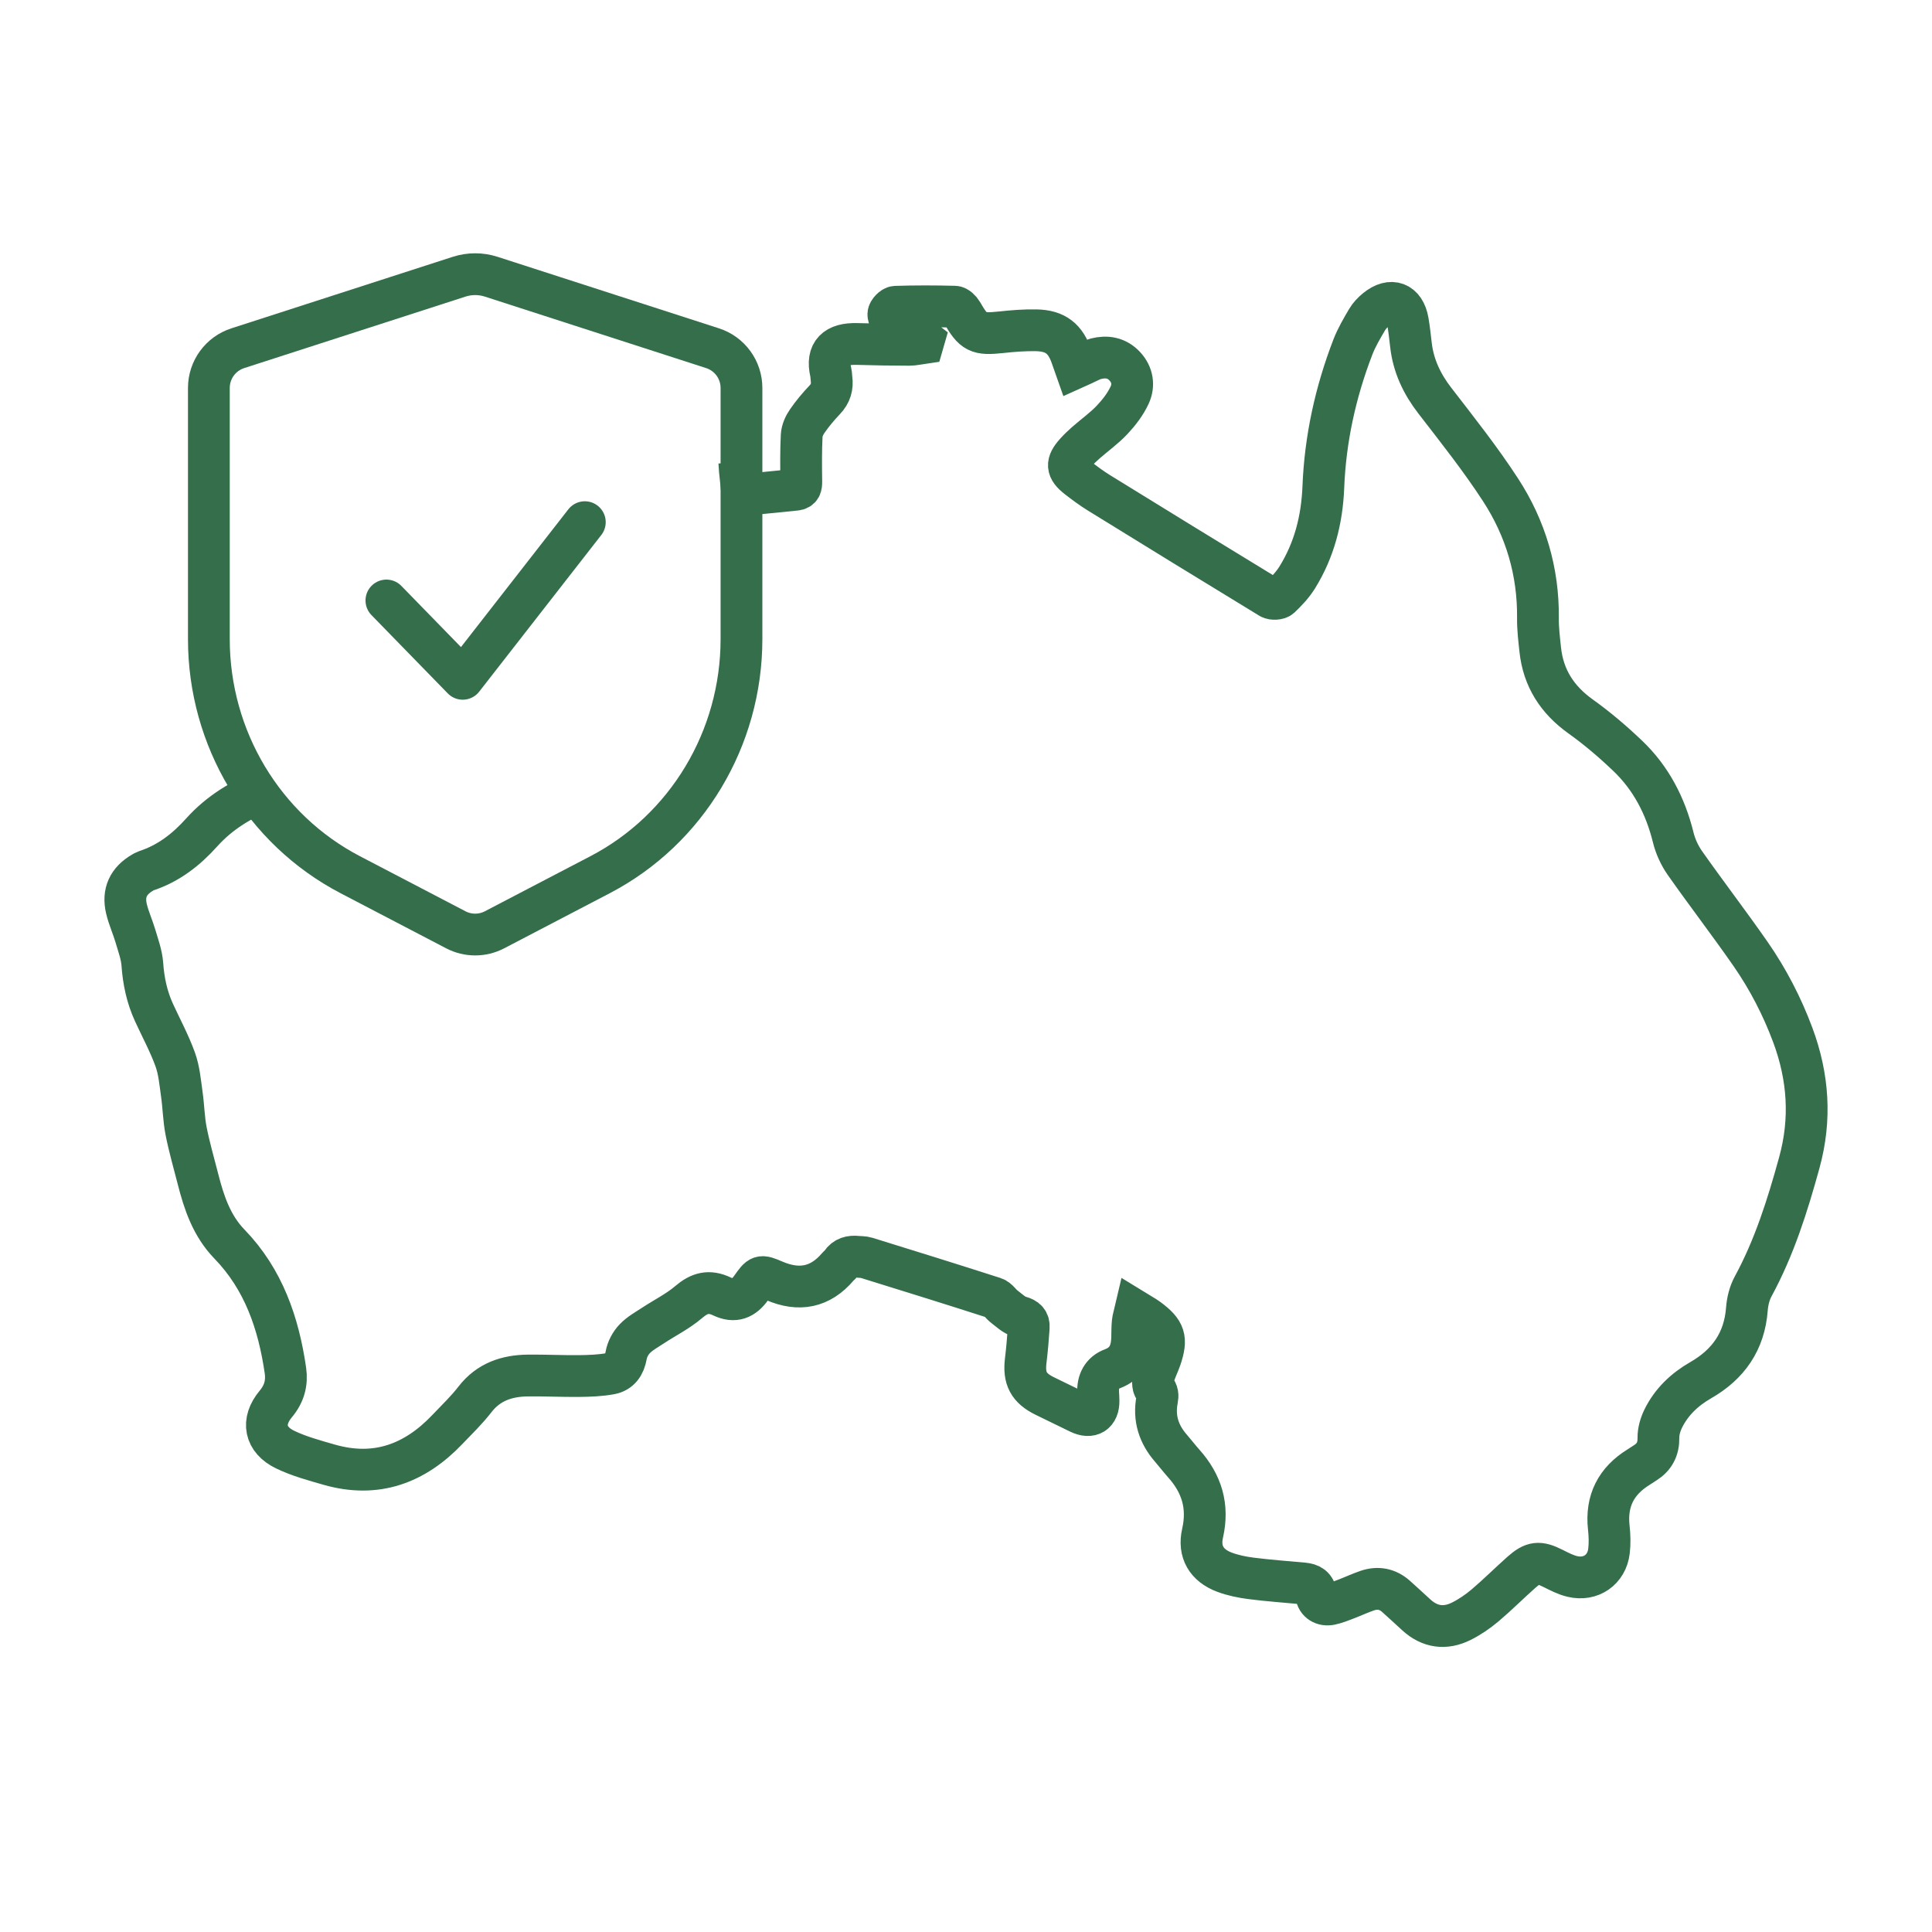 <svg width="185" height="185" viewBox="0 0 185 185" fill="none" xmlns="http://www.w3.org/2000/svg">
<path d="M70.796 44.295C70.84 45.316 70.998 46.334 71.109 47.403C72.879 47.225 74.534 47.062 76.188 46.896C76.675 46.849 76.731 46.552 76.727 46.124C76.707 44.651 76.691 43.175 76.766 41.706C76.79 41.235 77.02 40.72 77.297 40.325C77.799 39.6 78.37 38.915 78.979 38.278C79.537 37.692 79.727 37.039 79.621 36.263C79.593 36.069 79.601 35.867 79.557 35.677C79.102 33.733 80.06 32.878 82.067 32.938C83.734 32.989 85.404 33.013 87.075 33.017C87.522 33.017 87.969 32.902 88.417 32.839C88.441 32.763 88.46 32.688 88.48 32.613C88.159 32.371 87.867 32.078 87.514 31.896C86.885 31.568 86.188 31.362 85.586 30.99C85.309 30.82 85.048 30.376 85.064 30.072C85.076 29.818 85.495 29.383 85.745 29.375C87.633 29.315 89.525 29.319 91.418 29.367C91.659 29.371 91.972 29.68 92.114 29.925C93.215 31.849 93.634 32.055 95.851 31.817C96.972 31.695 98.108 31.604 99.232 31.627C101.073 31.667 102.019 32.427 102.613 34.153C102.724 34.474 102.838 34.794 102.985 35.21C103.258 35.087 103.492 34.98 103.725 34.877C104.129 34.699 104.517 34.462 104.937 34.355C105.982 34.086 106.951 34.256 107.712 35.079C108.456 35.883 108.602 36.9 108.171 37.831C107.771 38.697 107.153 39.501 106.492 40.202C105.74 41.002 104.826 41.651 103.994 42.379C103.646 42.688 103.302 43.009 102.993 43.357C102.09 44.366 102.13 44.913 103.183 45.736C103.844 46.251 104.517 46.749 105.225 47.189C110.685 50.558 116.148 53.919 121.626 57.252C121.86 57.395 122.402 57.367 122.588 57.193C123.186 56.627 123.772 56.005 124.208 55.308C125.85 52.664 126.591 49.77 126.717 46.643C126.899 42.023 127.885 37.534 129.552 33.215C129.904 32.308 130.411 31.453 130.906 30.606C131.123 30.234 131.448 29.901 131.785 29.624C133.202 28.468 134.496 28.959 134.809 30.756C134.936 31.505 135.019 32.265 135.106 33.021C135.336 35.032 136.155 36.762 137.394 38.365C139.556 41.164 141.761 43.947 143.684 46.904C146.087 50.597 147.315 54.722 147.267 59.184C147.255 60.185 147.378 61.191 147.485 62.193C147.774 64.928 149.108 66.998 151.349 68.602C152.94 69.738 154.444 71.02 155.861 72.374C158.102 74.512 159.476 77.172 160.22 80.185C160.43 81.044 160.826 81.907 161.332 82.631C163.395 85.565 165.584 88.411 167.631 91.356C169.301 93.763 170.647 96.364 171.673 99.12C173.161 103.13 173.442 107.175 172.29 111.344C171.166 115.429 169.903 119.447 167.868 123.192C167.52 123.834 167.33 124.622 167.274 125.358C167.041 128.45 165.489 130.647 162.857 132.159C161.305 133.05 160.046 134.241 159.258 135.852C158.989 136.407 158.795 137.068 158.803 137.677C158.819 138.758 158.415 139.522 157.528 140.08C157.322 140.207 157.12 140.35 156.911 140.48C154.753 141.81 153.775 143.71 154.048 146.256C154.132 147.008 154.159 147.784 154.068 148.532C153.854 150.318 152.322 151.375 150.565 150.955C149.927 150.805 149.326 150.492 148.736 150.195C147.382 149.514 146.812 149.554 145.672 150.567C144.496 151.612 143.384 152.728 142.184 153.742C141.495 154.32 140.727 154.846 139.924 155.246C138.388 156.01 136.923 155.82 135.628 154.641C134.975 154.047 134.33 153.441 133.669 152.855C132.861 152.139 131.927 151.968 130.918 152.313C130.245 152.542 129.599 152.847 128.934 153.101C128.432 153.291 127.929 153.504 127.406 153.611C126.709 153.75 126.12 153.397 126.033 152.717C125.93 151.929 125.478 151.687 124.801 151.624C123.139 151.47 121.472 151.351 119.817 151.141C118.946 151.03 118.064 150.852 117.244 150.543C115.534 149.902 114.75 148.588 115.154 146.81C115.74 144.225 115.071 142.06 113.349 140.136C112.925 139.661 112.537 139.15 112.118 138.667C110.95 137.325 110.459 135.789 110.799 134.023C110.875 133.624 110.867 133.323 110.558 132.959C110.352 132.717 110.392 132.171 110.483 131.799C110.629 131.209 110.93 130.659 111.128 130.077C111.769 128.184 111.548 127.484 109.94 126.292C109.592 126.035 109.204 125.833 108.709 125.528C108.606 125.971 108.495 126.288 108.464 126.609C108.416 127.096 108.424 127.591 108.412 128.081C108.377 129.463 107.941 130.536 106.5 131.078C105.542 131.438 105.099 132.27 105.154 133.323C105.166 133.596 105.19 133.865 105.19 134.134C105.206 135.346 104.45 135.821 103.345 135.286C102.241 134.752 101.14 134.214 100.04 133.675C98.5 132.919 98.013 131.989 98.219 130.286C98.345 129.237 98.436 128.184 98.507 127.131C98.551 126.534 98.27 126.253 97.641 126.082C97.102 125.936 96.639 125.473 96.168 125.12C95.823 124.859 95.566 124.404 95.19 124.281C91.124 122.971 87.043 121.704 82.966 120.441C82.689 120.354 82.38 120.374 82.087 120.342C81.461 120.279 80.915 120.406 80.543 120.972C80.464 121.094 80.333 121.181 80.238 121.292C78.548 123.283 76.521 123.667 74.142 122.646C72.808 122.072 72.788 122.12 71.948 123.299C71.192 124.368 70.329 124.709 69.138 124.143C67.879 123.545 66.968 123.806 65.943 124.681C64.926 125.552 63.691 126.165 62.562 126.906C61.949 127.31 61.276 127.674 60.777 128.196C60.381 128.608 60.06 129.206 59.962 129.768C59.795 130.714 59.348 131.371 58.445 131.537C57.468 131.716 56.45 131.751 55.449 131.763C53.825 131.779 52.206 131.696 50.583 131.712C48.56 131.731 46.787 132.305 45.473 134.008C44.681 135.033 43.731 135.943 42.832 136.886C39.717 140.16 36.011 141.533 31.546 140.258C30.109 139.847 28.644 139.451 27.31 138.81C25.354 137.871 25.006 136.114 26.407 134.439C27.231 133.457 27.5 132.404 27.33 131.229C26.673 126.7 25.24 122.5 21.962 119.119C20.275 117.377 19.531 115.164 18.953 112.884C18.565 111.36 18.122 109.848 17.821 108.308C17.591 107.136 17.576 105.925 17.405 104.737C17.247 103.628 17.152 102.48 16.776 101.443C16.218 99.899 15.426 98.442 14.741 96.946C14.068 95.477 13.743 93.938 13.629 92.318C13.561 91.408 13.225 90.509 12.964 89.618C12.706 88.748 12.322 87.912 12.112 87.034C11.744 85.49 12.291 84.35 13.656 83.554C13.763 83.494 13.87 83.427 13.985 83.388C16.127 82.687 17.825 81.369 19.313 79.71C21.035 77.791 23.165 76.521 25.5 75.605" stroke="#346E4A" stroke-width="4" stroke-miterlimit="10"/>
<path d="M68.23 33.343C69.881 33.876 71 35.414 71 37.149V61.197C71 70.709 65.773 79.421 57.464 83.757L47.351 89.034C46.191 89.639 44.809 89.639 43.649 89.034L33.536 83.757C25.227 79.421 20 70.709 20 61.197V37.149C20 35.414 21.119 33.876 22.77 33.343L43.963 26.497C44.962 26.174 46.038 26.174 47.037 26.497L68.23 33.343Z" stroke="#346E4A" stroke-width="4"/>
<path d="M37 57.5L44.308 65L56 50" stroke="#346E4A" stroke-width="4" stroke-linecap="round" stroke-linejoin="round"/>
</svg>
